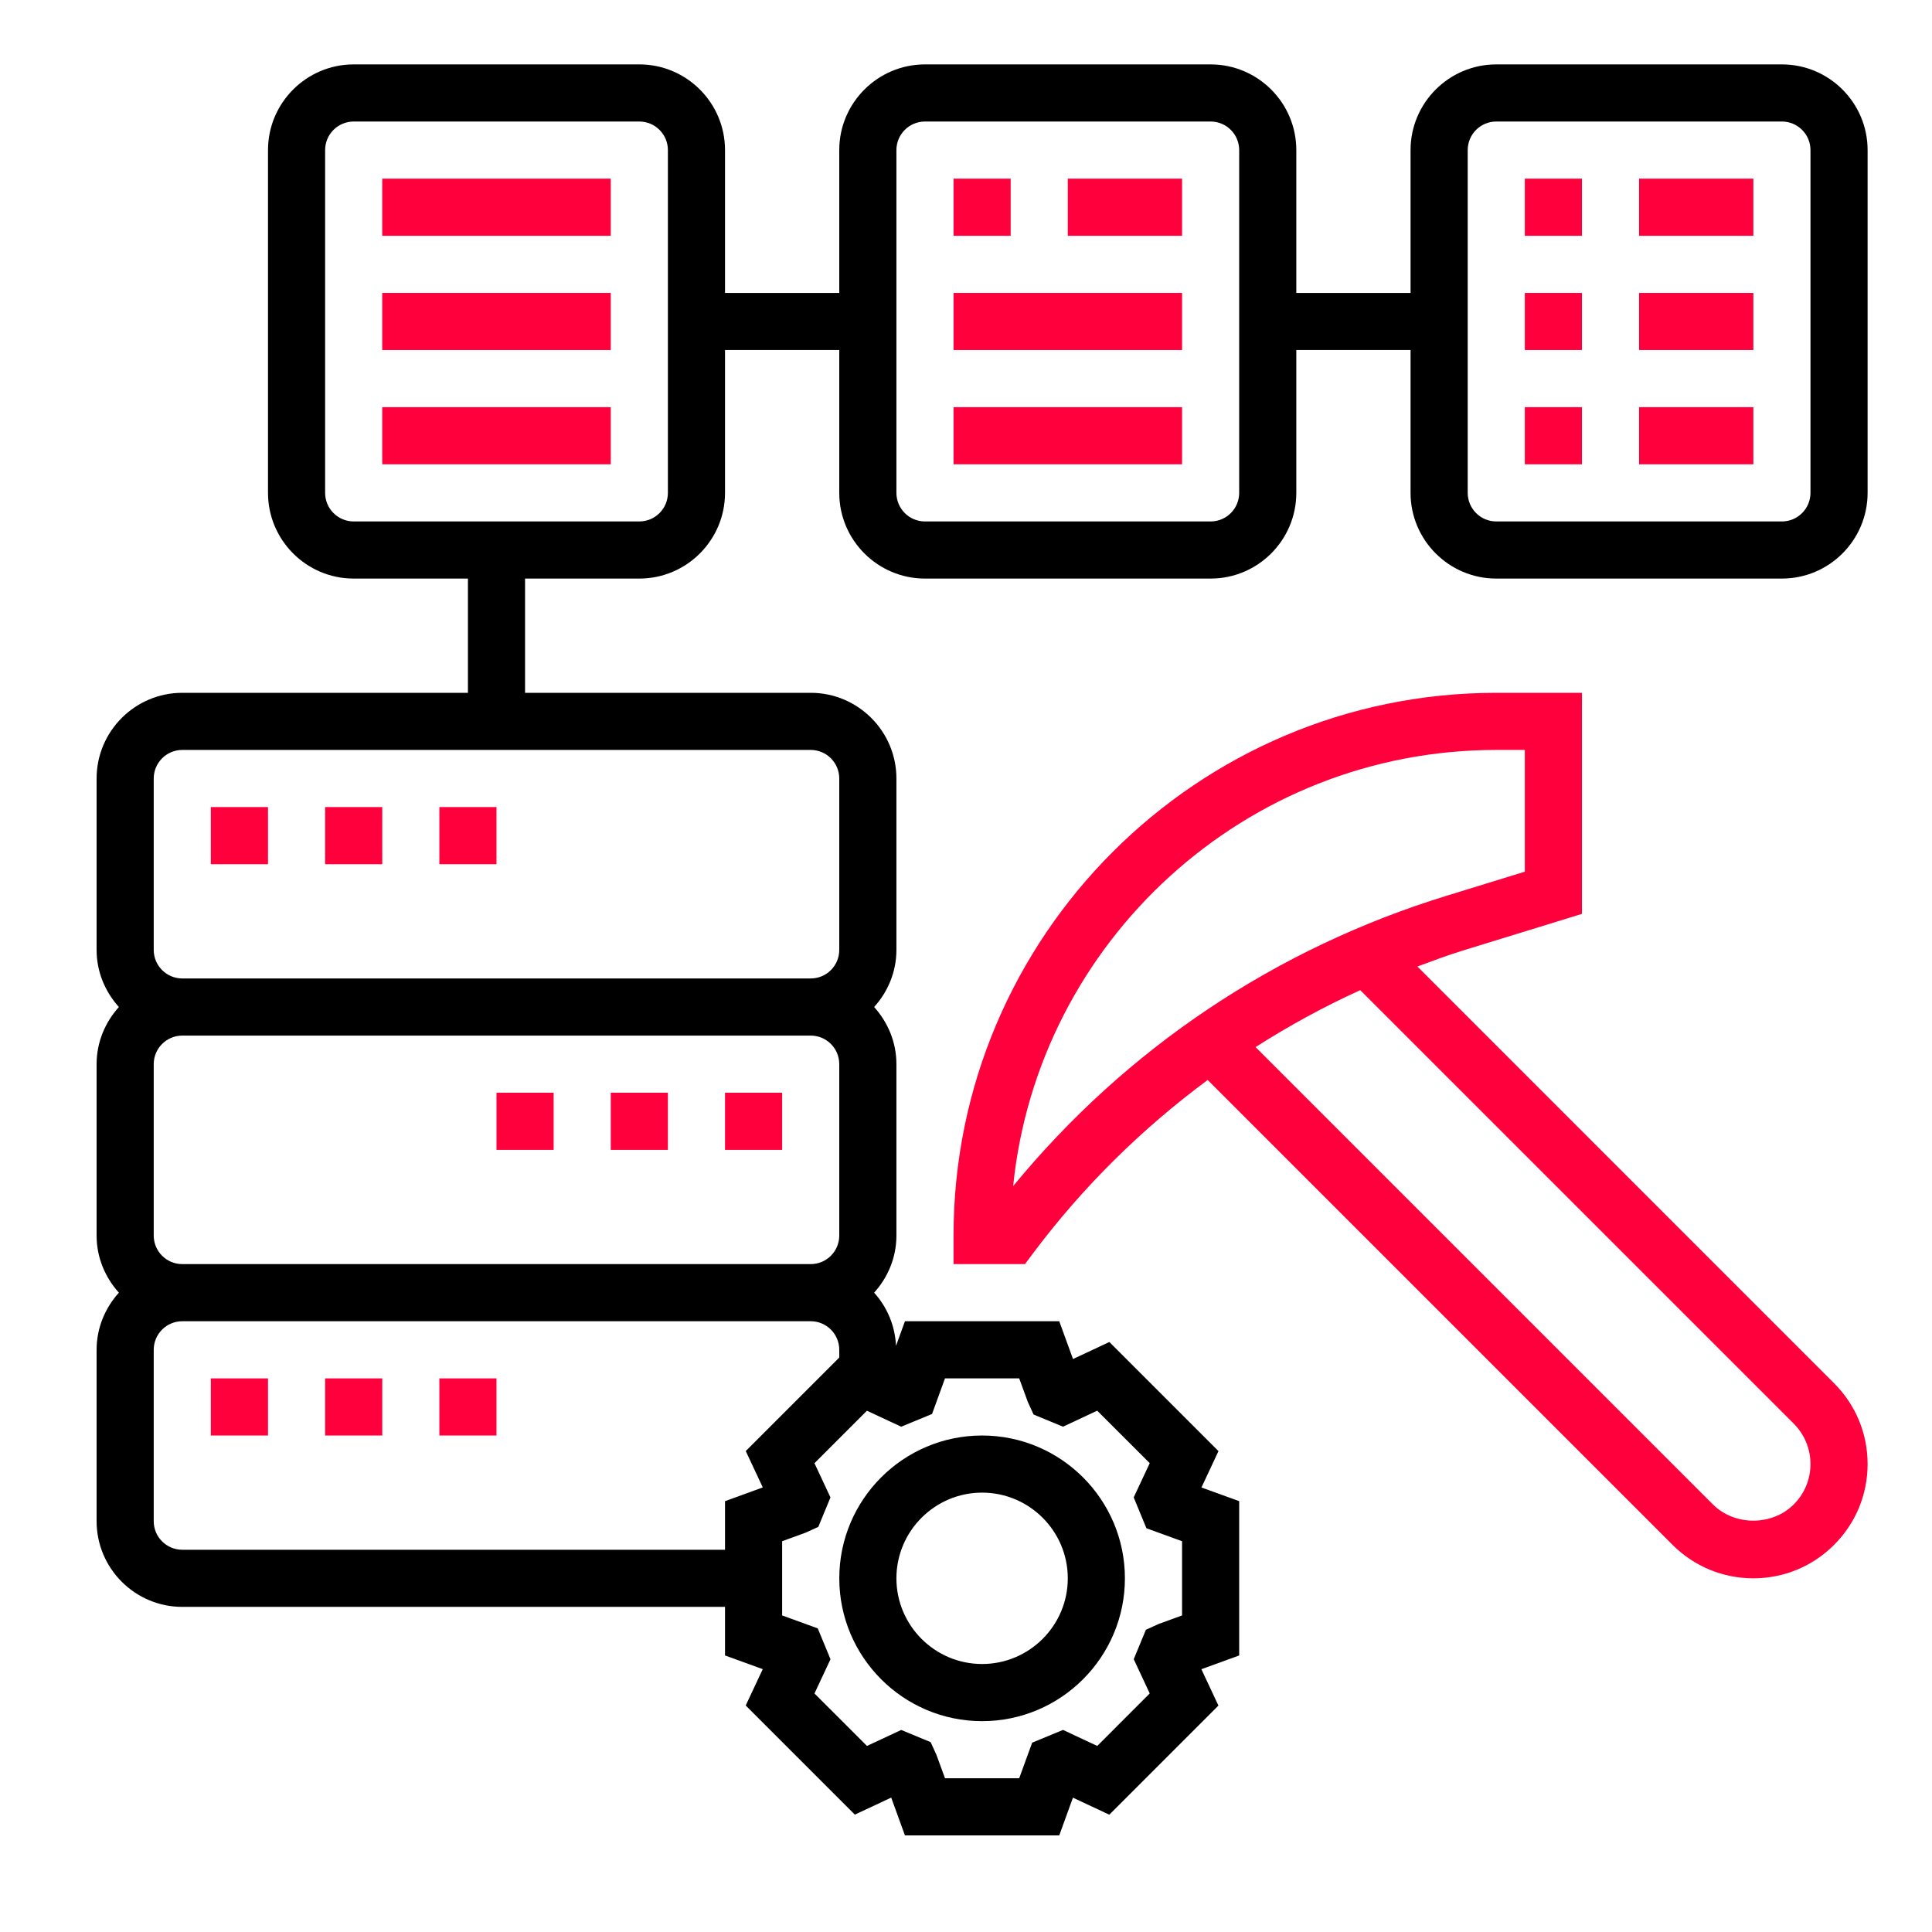 <svg width="60" height="60" viewBox="0 0 60 60" fill="none" xmlns="http://www.w3.org/2000/svg">
<path d="M30.5 53.452C32.946 53.452 34.935 51.462 34.935 49.016C34.935 46.57 32.946 44.581 30.5 44.581C28.054 44.581 26.065 46.57 26.065 49.016C26.065 51.462 28.054 53.452 30.5 53.452ZM30.5 46.355C31.967 46.355 33.161 47.549 33.161 49.016C33.161 50.483 31.967 51.677 30.5 51.677C29.033 51.677 27.839 50.483 27.839 49.016C27.839 47.549 29.033 46.355 30.5 46.355Z" fill="black"/>
<path d="M44.018 30.016C44.49 29.841 44.963 29.663 45.449 29.514L49.129 28.381V21.516H46.468C37.174 21.516 29.613 29.077 29.613 38.371V39.258H31.831L32.097 38.903C33.648 36.835 35.474 35.045 37.505 33.54L51.943 47.977C52.614 48.647 53.504 49.016 54.452 49.016C55.399 49.016 56.29 48.647 56.96 47.976C57.631 47.306 58 46.415 58 45.468C58 44.52 57.631 43.63 56.96 42.959L44.018 30.016ZM31.464 36.836C32.236 29.239 38.67 23.29 46.468 23.29H47.355V27.071L44.928 27.818C39.608 29.455 34.978 32.56 31.464 36.836ZM55.706 46.722C55.035 47.393 53.868 47.393 53.197 46.722L38.993 32.518C40.031 31.855 41.114 31.264 42.243 30.75L55.707 44.213C56.041 44.549 56.226 44.994 56.226 45.468C56.226 45.941 56.041 46.387 55.706 46.722Z" fill="#FF003C"/>
<path d="M55.339 2H46.468C45.001 2 43.806 3.194 43.806 4.661V9.097H40.258V4.661C40.258 3.194 39.064 2 37.597 2H28.726C27.259 2 26.064 3.194 26.064 4.661V9.097H22.516V4.661C22.516 3.194 21.322 2 19.855 2H10.984C9.517 2 8.323 3.194 8.323 4.661V15.306C8.323 16.774 9.517 17.968 10.984 17.968H14.532V21.516H5.661C4.194 21.516 3 22.71 3 24.177V29.5C3 30.184 3.267 30.802 3.692 31.274C3.267 31.746 3 32.364 3 33.048V38.371C3 39.055 3.267 39.673 3.692 40.145C3.267 40.617 3 41.235 3 41.919V47.242C3 48.709 4.194 49.903 5.661 49.903H22.516V51.412L23.688 51.837L23.159 52.966L26.548 56.355L27.677 55.826L28.104 57H32.896L33.321 55.828L34.45 56.357L37.839 52.968L37.31 51.839L38.484 51.412V46.62L37.312 46.195L37.841 45.066L34.452 41.677L33.323 42.206L32.896 41.032H28.104L27.826 41.797C27.797 41.162 27.546 40.588 27.147 40.145C27.573 39.673 27.839 39.055 27.839 38.371V33.048C27.839 32.364 27.572 31.746 27.147 31.274C27.573 30.802 27.839 30.184 27.839 29.5V24.177C27.839 22.71 26.645 21.516 25.177 21.516H16.306V17.968H19.855C21.322 17.968 22.516 16.774 22.516 15.306V10.871H26.064V15.306C26.064 16.774 27.259 17.968 28.726 17.968H37.597C39.064 17.968 40.258 16.774 40.258 15.306V10.871H43.806V15.306C43.806 16.774 45.001 17.968 46.468 17.968H55.339C56.806 17.968 58 16.774 58 15.306V4.661C58 3.194 56.806 2 55.339 2ZM26.064 33.048V38.371C26.064 38.861 25.667 39.258 25.177 39.258H5.661C5.172 39.258 4.774 38.861 4.774 38.371V33.048C4.774 32.559 5.172 32.161 5.661 32.161H25.177C25.667 32.161 26.064 32.559 26.064 33.048ZM22.516 46.62V48.129H5.661C5.172 48.129 4.774 47.732 4.774 47.242V41.919C4.774 41.43 5.172 41.032 5.661 41.032H25.177C25.667 41.032 26.064 41.43 26.064 41.919V42.16L23.16 45.064L23.689 46.193L22.516 46.62ZM28.946 43.912L29.348 42.806H31.652L31.919 43.536L32.098 43.929L33.012 44.307L34.075 43.81L35.706 45.44L35.208 46.503L35.603 47.461L36.71 47.864V50.169L35.98 50.435L35.587 50.614L35.209 51.528L35.706 52.591L34.076 54.222L33.013 53.724L32.055 54.12L31.652 55.226H29.348L29.081 54.496L28.902 54.104L27.988 53.725L26.925 54.222L25.294 52.592L25.792 51.529L25.396 50.571L24.29 50.169V47.864L25.02 47.598L25.413 47.419L25.791 46.504L25.294 45.441L26.924 43.811L27.987 44.308L28.946 43.912ZM26.064 24.177V29.5C26.064 29.99 25.667 30.387 25.177 30.387H5.661C5.172 30.387 4.774 29.99 4.774 29.5V24.177C4.774 23.688 5.172 23.29 5.661 23.29H25.177C25.667 23.29 26.064 23.688 26.064 24.177ZM20.742 15.306C20.742 15.796 20.345 16.194 19.855 16.194H10.984C10.494 16.194 10.097 15.796 10.097 15.306V4.661C10.097 4.172 10.494 3.774 10.984 3.774H19.855C20.345 3.774 20.742 4.172 20.742 4.661V15.306ZM38.484 15.306C38.484 15.796 38.087 16.194 37.597 16.194H28.726C28.236 16.194 27.839 15.796 27.839 15.306V4.661C27.839 4.172 28.236 3.774 28.726 3.774H37.597C38.087 3.774 38.484 4.172 38.484 4.661V15.306ZM56.226 15.306C56.226 15.796 55.828 16.194 55.339 16.194H46.468C45.978 16.194 45.581 15.796 45.581 15.306V4.661C45.581 4.172 45.978 3.774 46.468 3.774H55.339C55.828 3.774 56.226 4.172 56.226 4.661V15.306Z" fill="black"/>
<path d="M11.871 5.548H18.968V7.323H11.871V5.548Z" fill="#FF003C"/>
<path d="M11.871 9.097H18.968V10.871H11.871V9.097Z" fill="#FF003C"/>
<path d="M11.871 12.645H18.968V14.419H11.871V12.645Z" fill="#FF003C"/>
<path d="M29.613 5.548H31.387V7.323H29.613V5.548Z" fill="#FF003C"/>
<path d="M33.161 5.548H36.71V7.323H33.161V5.548Z" fill="#FF003C"/>
<path d="M29.613 9.097H36.71V10.871H29.613V9.097Z" fill="#FF003C"/>
<path d="M29.613 12.645H36.71V14.419H29.613V12.645Z" fill="#FF003C"/>
<path d="M47.355 12.645H49.129V14.419H47.355V12.645Z" fill="#FF003C"/>
<path d="M50.903 12.645H54.452V14.419H50.903V12.645Z" fill="#FF003C"/>
<path d="M47.355 9.097H49.129V10.871H47.355V9.097Z" fill="#FF003C"/>
<path d="M50.903 9.097H54.452V10.871H50.903V9.097Z" fill="#FF003C"/>
<path d="M47.355 5.548H49.129V7.323H47.355V5.548Z" fill="#FF003C"/>
<path d="M50.903 5.548H54.452V7.323H50.903V5.548Z" fill="#FF003C"/>
<path d="M6.548 25.064H8.323V26.839H6.548V25.064Z" fill="#FF003C"/>
<path d="M13.645 25.064H15.419V26.839H13.645V25.064Z" fill="#FF003C"/>
<path d="M10.097 25.064H11.871V26.839H10.097V25.064Z" fill="#FF003C"/>
<path d="M13.645 42.807H15.419V44.581H13.645V42.807Z" fill="#FF003C"/>
<path d="M6.548 42.807H8.323V44.581H6.548V42.807Z" fill="#FF003C"/>
<path d="M10.097 42.807H11.871V44.581H10.097V42.807Z" fill="#FF003C"/>
<path d="M18.968 33.935H20.742V35.71H18.968V33.935Z" fill="#FF003C"/>
<path d="M15.419 33.935H17.194V35.71H15.419V33.935Z" fill="#FF003C"/>
<path d="M22.516 33.935H24.29V35.71H22.516V33.935Z" fill="#FF003C"/>
</svg>
